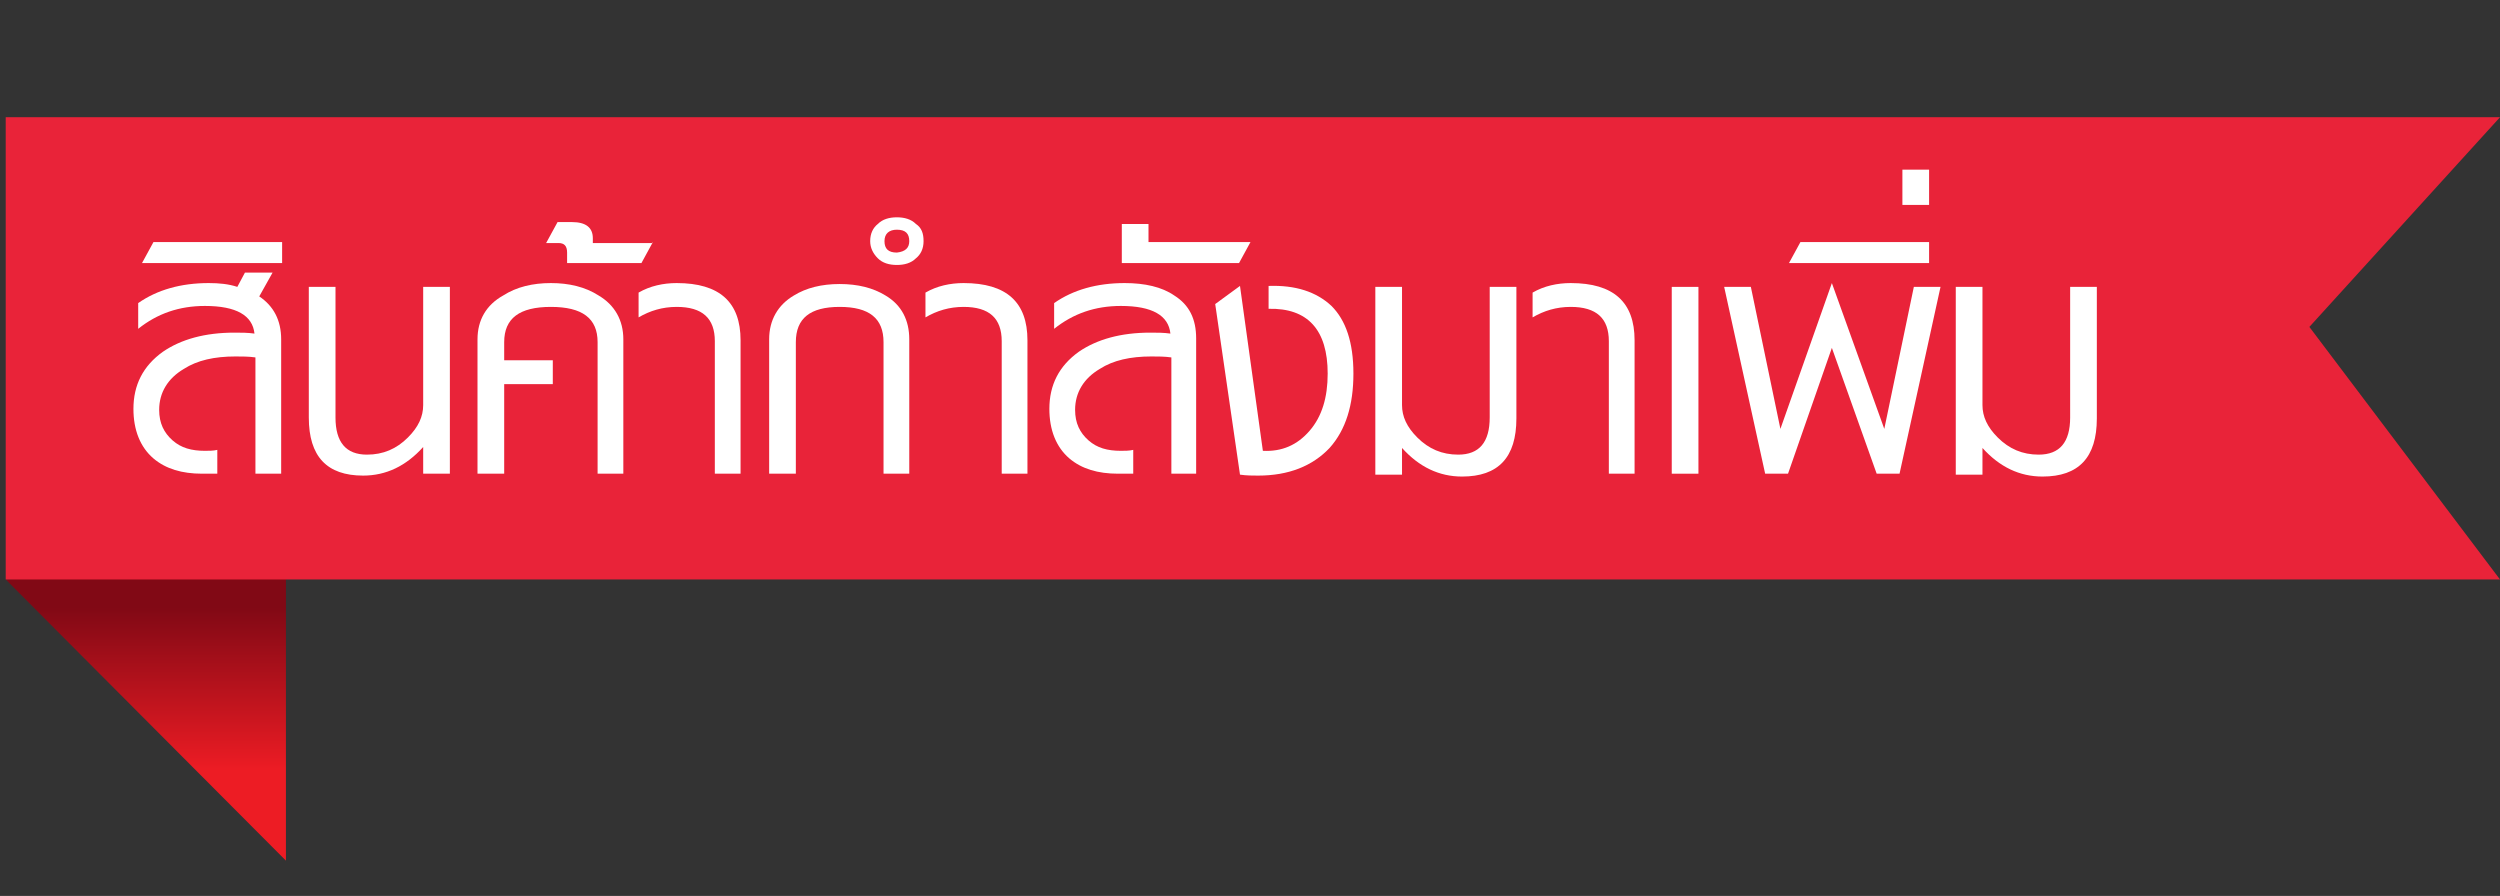 <?xml version="1.0" encoding="utf-8"?>
<!-- Generator: Adobe Illustrator 22.0.1, SVG Export Plug-In . SVG Version: 6.00 Build 0)  -->
<svg version="1.1" id="Layer_1" xmlns="http://www.w3.org/2000/svg" xmlns:xlink="http://www.w3.org/1999/xlink" x="0px" y="0px"
	 viewBox="0 0 262.3 94" style="enable-background:new 0 0 262.3 94;" xml:space="preserve">
<rect x="0" y="0" width="262.3" height="94" fill="#333333" stroke="none"/>
<style type="text/css">
	.st0{fill:#EE1E3A;}
	.st1{fill:#FFFFFF;}
	.st2{fill:url(#SVGID_1_);}
	.st3{fill:url(#SVGID_2_);}
	.st4{fill:url(#SVGID_3_);}
	.st5{fill:#F27481;}
	.st6{fill:url(#SVGID_4_);}
	.st7{fill:#E92339;}
</style>
<linearGradient id="SVGID_1_" gradientUnits="userSpaceOnUse" x1="15.292" y1="80.864" x2="15.292" y2="63.756">
	<stop  offset="0" style="stop-color:#ED1C24"/>
	<stop  offset="1" style="stop-color:#810915"/>
</linearGradient>
<polygon class="st2" points="30,59.1 30,90.3 0.6,60.8 "/>
<polygon class="st7" points="0.6,12.3 262.3,12.3 242.3,34.3 262.3,60.8 0.6,60.8 "/>
<g>
	<g>
		<path class="st1" d="M29.6,49.7h-2.8V37.5c-0.7-0.1-1.4-0.1-2.1-0.1c-2.2,0-4,0.4-5.4,1.3c-1.7,1-2.6,2.5-2.6,4.3
			c0,1.4,0.5,2.4,1.4,3.2c0.9,0.8,2,1.1,3.4,1.1c0.4,0,0.9,0,1.3-0.1v2.5c-0.6,0-1.1,0-1.6,0c-2.1,0-3.8-0.5-5.1-1.6
			c-1.4-1.2-2.1-3-2.1-5.2c0-2.5,1-4.5,3.1-6c1.9-1.3,4.4-2,7.5-2c0.7,0,1.4,0,2.1,0.1c-0.2-1.9-1.9-2.9-5.2-2.9c-2.7,0-5,0.8-7,2.4
			v-2.7c2-1.4,4.5-2.1,7.4-2.1c1.1,0,2.1,0.1,3,0.4l0.8-1.5h2.9l-1.4,2.5c1.5,1,2.3,2.5,2.3,4.5V49.7z"/>
		<path class="st1" d="M29.6,27.6H14.9l1.2-2.2h13.5V27.6z"/>
		<path class="st1" d="M47.2,49.7h-2.8v-2.8c-1.8,2-3.9,3-6.3,3c-3.8,0-5.7-2-5.7-6.1V30.1h2.8v13.7c0,2.6,1.1,3.9,3.3,3.9
			c1.7,0,3.1-0.6,4.3-1.8c1.1-1.1,1.6-2.2,1.6-3.4V30.1h2.8V49.7z"/>
		<path class="st1" d="M65.4,49.7h-2.7V35.9c0-2.5-1.6-3.7-4.9-3.7s-4.9,1.2-4.9,3.7v1.9H58v2.5h-5.1v9.4h-2.8V35.6
			c0-2,0.9-3.6,2.7-4.6c1.4-0.9,3.1-1.3,5-1.3c1.9,0,3.6,0.4,5,1.3c1.7,1,2.6,2.6,2.6,4.6V49.7z"/>
		<path class="st1" d="M68.5,25.4l-1.2,2.2h-7.8v-1.1c0-0.7-0.3-1-0.9-1h-1.3l1.2-2.2H60c1.5,0,2.2,0.6,2.2,1.7v0.5H68.5z"/>
		<path class="st1" d="M77.8,49.7h-2.8V35.8c0-2.4-1.3-3.6-4-3.6c-1.5,0-2.8,0.4-4,1.1v-2.6c1.2-0.7,2.6-1,4-1c4.5,0,6.7,2,6.7,6
			V49.7z"/>
		<path class="st1" d="M95.5,49.7h-2.8V35.9c0-2.5-1.5-3.7-4.6-3.7c-3.1,0-4.6,1.2-4.6,3.7v13.8h-2.8V35.6c0-2,0.9-3.6,2.6-4.6
			c1.3-0.8,2.9-1.2,4.8-1.2c1.9,0,3.5,0.4,4.8,1.2c1.7,1,2.5,2.6,2.5,4.6V49.7z"/>
		<path class="st1" d="M96.9,25.3c0,0.8-0.3,1.4-0.8,1.8c-0.5,0.5-1.2,0.7-2,0.7c-0.8,0-1.5-0.2-2-0.7c-0.5-0.5-0.8-1.1-0.8-1.8
			c0-0.8,0.3-1.4,0.8-1.8c0.5-0.5,1.2-0.7,2-0.7c0.8,0,1.5,0.2,2,0.7C96.7,23.9,96.9,24.5,96.9,25.3z M95.4,25.3
			c0-0.8-0.4-1.2-1.3-1.2c-0.8,0-1.3,0.4-1.3,1.2c0,0.8,0.4,1.2,1.3,1.2C95,26.4,95.4,26,95.4,25.3z M107.9,49.7h-2.8V35.8
			c0-2.4-1.3-3.6-4-3.6c-1.5,0-2.8,0.4-4,1.1v-2.6c1.2-0.7,2.6-1,4-1c4.5,0,6.7,2,6.7,6V49.7z"/>
		<path class="st1" d="M125.7,49.7h-2.8V37.5c-0.7-0.1-1.4-0.1-2.1-0.1c-2.2,0-4,0.4-5.4,1.3c-1.7,1-2.6,2.5-2.6,4.3
			c0,1.4,0.5,2.4,1.4,3.2c0.9,0.8,2,1.1,3.4,1.1c0.4,0,0.9,0,1.3-0.1v2.5c-0.6,0-1.1,0-1.6,0c-2.1,0-3.8-0.5-5.1-1.6
			c-1.4-1.2-2.1-3-2.1-5.2c0-2.5,1-4.5,3.1-6c1.9-1.3,4.4-2,7.5-2c0.7,0,1.4,0,2.1,0.1c-0.2-1.9-1.9-2.9-5.2-2.9c-2.7,0-5,0.8-7,2.4
			v-2.7c2-1.4,4.5-2.1,7.4-2.1c2.1,0,3.9,0.4,5.2,1.3c1.6,1,2.3,2.5,2.3,4.5V49.7z"/>
		<path class="st1" d="M131.2,25.4l-1.2,2.2h-12.3v-4.1h2.8v1.9H131.2z"/>
		<path class="st1" d="M142,39.2c0,3.3-0.8,5.9-2.5,7.8c-1.8,1.9-4.3,2.9-7.5,2.9c-0.6,0-1.2,0-1.9-0.1l-2.6-17.9l2.6-1.9l2.4,17.3
			c2,0.1,3.6-0.6,4.9-2.1c1.3-1.5,1.9-3.5,1.9-6c0-4.6-2.1-6.9-6.2-6.8v-2.4c2.8-0.1,5,0.6,6.6,2.1C141.2,33.6,142,35.9,142,39.2z"
			/>
		<path class="st1" d="M159.1,43.9c0,4.1-1.9,6.1-5.7,6.1c-2.4,0-4.5-1-6.3-3v2.8h-2.8V30.1h2.8v12.4c0,1.2,0.5,2.3,1.6,3.4
			c1.2,1.2,2.6,1.8,4.3,1.8c2.2,0,3.3-1.3,3.3-3.9V30.1h2.8V43.9z"/>
		<path class="st1" d="M171.6,49.7h-2.8V35.8c0-2.4-1.3-3.6-4-3.6c-1.5,0-2.8,0.4-4,1.1v-2.6c1.2-0.7,2.6-1,4-1c4.5,0,6.7,2,6.7,6
			V49.7z"/>
		<path class="st1" d="M178.2,49.7h-2.8V30.1h2.8V49.7z"/>
		<path class="st1" d="M203.6,30.1l-4.3,19.6h-2.4l-4.7-13.2l-4.6,13.2h-2.4l-4.3-19.6h2.8l3.1,14.9l5.4-15.3l5.5,15.3l3.1-14.9
			H203.6z"/>
		<path class="st1" d="M202.4,27.6h-14.7l1.2-2.2h13.5V27.6z"/>
		<path class="st1" d="M202.4,21.5h-2.8v-3.7h2.8V21.5z"/>
		<path class="st1" d="M220,43.9c0,4.1-1.9,6.1-5.7,6.1c-2.4,0-4.5-1-6.3-3v2.8h-2.8V30.1h2.8v12.4c0,1.2,0.5,2.3,1.6,3.4
			c1.2,1.2,2.6,1.8,4.3,1.8c2.2,0,3.3-1.3,3.3-3.9V30.1h2.8V43.9z"/>
	</g>
</g>
</svg>
